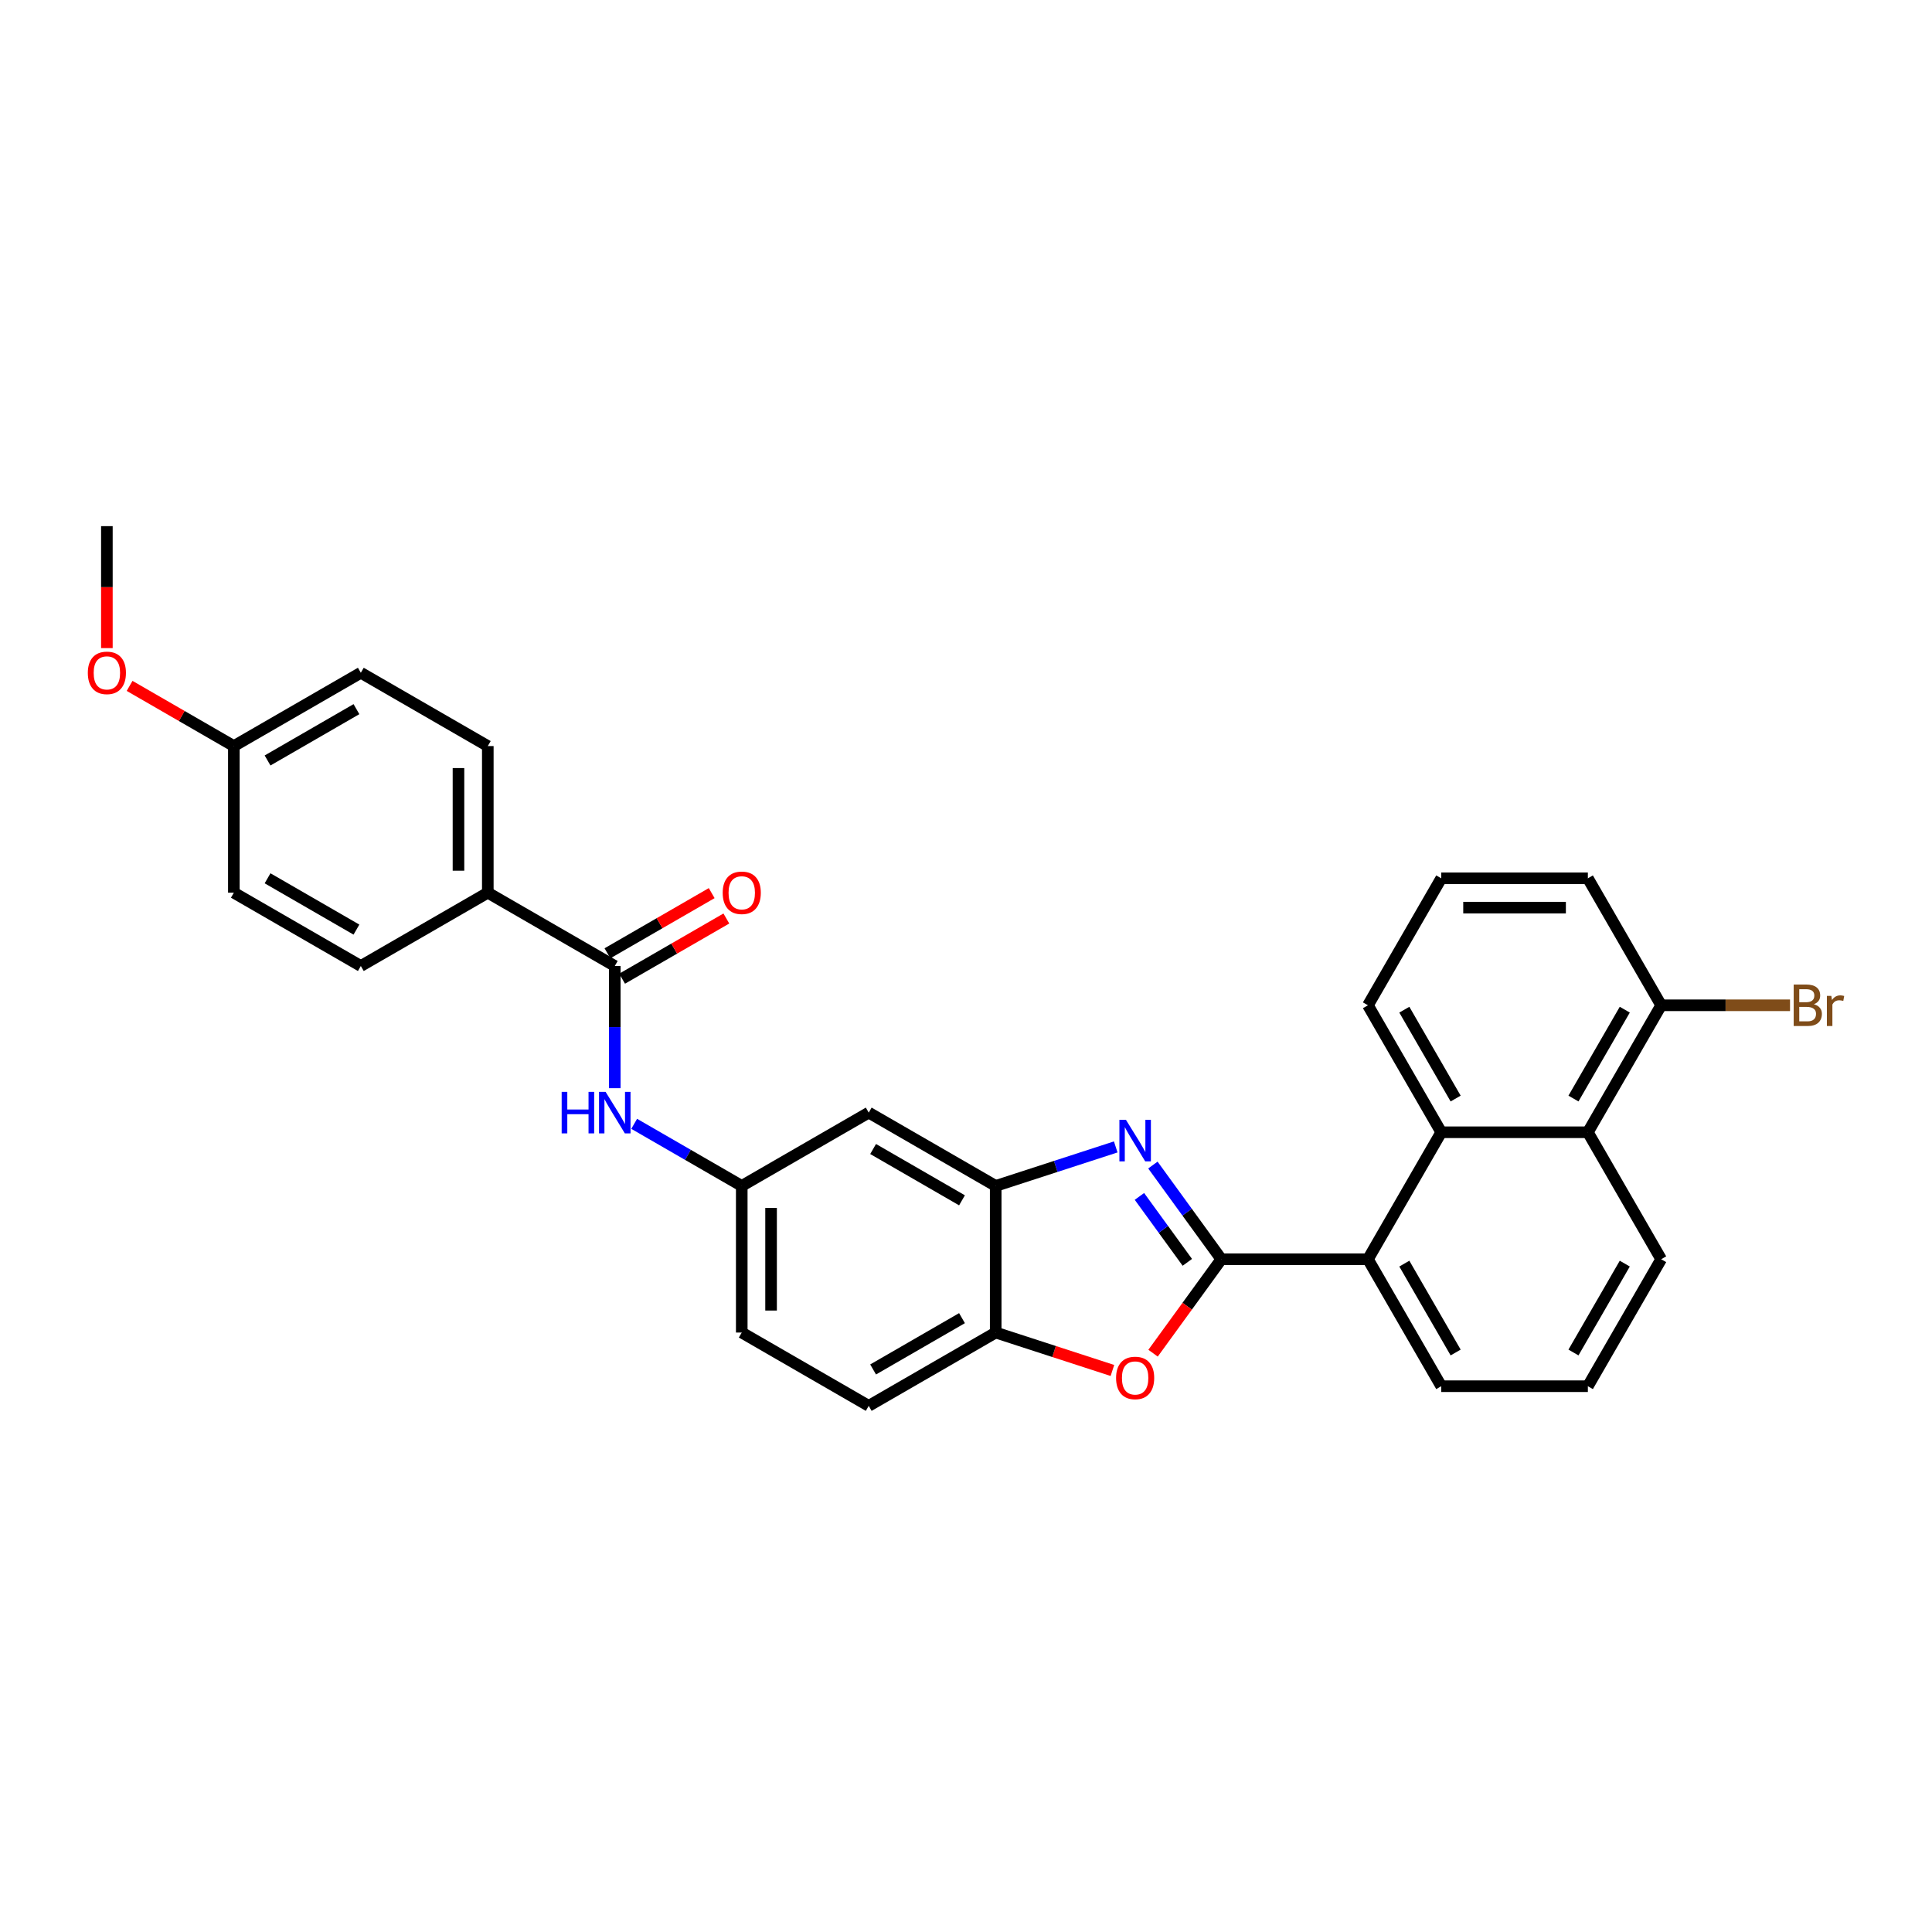 <?xml version='1.0' encoding='iso-8859-1'?>
<svg version='1.1' baseProfile='full'
              xmlns='http://www.w3.org/2000/svg'
                      xmlns:rdkit='http://www.rdkit.org/xml'
                      xmlns:xlink='http://www.w3.org/1999/xlink'
                  xml:space='preserve'
width='1000px' height='1000px' viewBox='0 0 1000 1000'>
<!-- END OF HEADER -->
<rect style='opacity:1.0;fill:#FFFFFF;stroke:none' width='1000' height='1000' x='0' y='0'> </rect>
<path class='bond-0' d='M 632.154,651.778 L 614.443,627.402' style='fill:none;fill-rule:evenodd;stroke:#000000;stroke-width:6px;stroke-linecap:butt;stroke-linejoin:miter;stroke-opacity:1' />
<path class='bond-0' d='M 614.443,627.402 L 596.733,603.026' style='fill:none;fill-rule:evenodd;stroke:#0000FF;stroke-width:6px;stroke-linecap:butt;stroke-linejoin:miter;stroke-opacity:1' />
<path class='bond-0' d='M 614.562,653.386 L 602.164,636.323' style='fill:none;fill-rule:evenodd;stroke:#000000;stroke-width:6px;stroke-linecap:butt;stroke-linejoin:miter;stroke-opacity:1' />
<path class='bond-0' d='M 602.164,636.323 L 589.767,619.26' style='fill:none;fill-rule:evenodd;stroke:#0000FF;stroke-width:6px;stroke-linecap:butt;stroke-linejoin:miter;stroke-opacity:1' />
<path class='bond-1' d='M 632.154,651.778 L 614.488,676.093' style='fill:none;fill-rule:evenodd;stroke:#000000;stroke-width:6px;stroke-linecap:butt;stroke-linejoin:miter;stroke-opacity:1' />
<path class='bond-1' d='M 614.488,676.093 L 596.821,700.409' style='fill:none;fill-rule:evenodd;stroke:#FF0000;stroke-width:6px;stroke-linecap:butt;stroke-linejoin:miter;stroke-opacity:1' />
<path class='bond-3' d='M 632.154,651.778 L 708.043,651.778' style='fill:none;fill-rule:evenodd;stroke:#000000;stroke-width:6px;stroke-linecap:butt;stroke-linejoin:miter;stroke-opacity:1' />
<path class='bond-2' d='M 577.5,593.647 L 546.436,603.74' style='fill:none;fill-rule:evenodd;stroke:#0000FF;stroke-width:6px;stroke-linecap:butt;stroke-linejoin:miter;stroke-opacity:1' />
<path class='bond-2' d='M 546.436,603.74 L 515.373,613.833' style='fill:none;fill-rule:evenodd;stroke:#000000;stroke-width:6px;stroke-linecap:butt;stroke-linejoin:miter;stroke-opacity:1' />
<path class='bond-6' d='M 575.785,709.352 L 545.579,699.537' style='fill:none;fill-rule:evenodd;stroke:#FF0000;stroke-width:6px;stroke-linecap:butt;stroke-linejoin:miter;stroke-opacity:1' />
<path class='bond-6' d='M 545.579,699.537 L 515.373,689.722' style='fill:none;fill-rule:evenodd;stroke:#000000;stroke-width:6px;stroke-linecap:butt;stroke-linejoin:miter;stroke-opacity:1' />
<path class='bond-9' d='M 515.373,613.833 L 449.651,575.889' style='fill:none;fill-rule:evenodd;stroke:#000000;stroke-width:6px;stroke-linecap:butt;stroke-linejoin:miter;stroke-opacity:1' />
<path class='bond-9' d='M 497.926,621.286 L 451.92,594.725' style='fill:none;fill-rule:evenodd;stroke:#000000;stroke-width:6px;stroke-linecap:butt;stroke-linejoin:miter;stroke-opacity:1' />
<path class='bond-30' d='M 515.373,613.833 L 515.373,689.722' style='fill:none;fill-rule:evenodd;stroke:#000000;stroke-width:6px;stroke-linecap:butt;stroke-linejoin:miter;stroke-opacity:1' />
<path class='bond-5' d='M 708.043,651.778 L 745.987,586.056' style='fill:none;fill-rule:evenodd;stroke:#000000;stroke-width:6px;stroke-linecap:butt;stroke-linejoin:miter;stroke-opacity:1' />
<path class='bond-23' d='M 708.043,651.778 L 745.987,717.5' style='fill:none;fill-rule:evenodd;stroke:#000000;stroke-width:6px;stroke-linecap:butt;stroke-linejoin:miter;stroke-opacity:1' />
<path class='bond-23' d='M 726.879,654.047 L 753.44,700.053' style='fill:none;fill-rule:evenodd;stroke:#000000;stroke-width:6px;stroke-linecap:butt;stroke-linejoin:miter;stroke-opacity:1' />
<path class='bond-4' d='M 318.207,500 L 318.207,531.623' style='fill:none;fill-rule:evenodd;stroke:#000000;stroke-width:6px;stroke-linecap:butt;stroke-linejoin:miter;stroke-opacity:1' />
<path class='bond-4' d='M 318.207,531.623 L 318.207,563.246' style='fill:none;fill-rule:evenodd;stroke:#0000FF;stroke-width:6px;stroke-linecap:butt;stroke-linejoin:miter;stroke-opacity:1' />
<path class='bond-10' d='M 318.207,500 L 252.486,462.056' style='fill:none;fill-rule:evenodd;stroke:#000000;stroke-width:6px;stroke-linecap:butt;stroke-linejoin:miter;stroke-opacity:1' />
<path class='bond-12' d='M 322.002,506.572 L 348.981,490.996' style='fill:none;fill-rule:evenodd;stroke:#000000;stroke-width:6px;stroke-linecap:butt;stroke-linejoin:miter;stroke-opacity:1' />
<path class='bond-12' d='M 348.981,490.996 L 375.961,475.419' style='fill:none;fill-rule:evenodd;stroke:#FF0000;stroke-width:6px;stroke-linecap:butt;stroke-linejoin:miter;stroke-opacity:1' />
<path class='bond-12' d='M 314.413,493.428 L 341.392,477.851' style='fill:none;fill-rule:evenodd;stroke:#000000;stroke-width:6px;stroke-linecap:butt;stroke-linejoin:miter;stroke-opacity:1' />
<path class='bond-12' d='M 341.392,477.851 L 368.372,462.275' style='fill:none;fill-rule:evenodd;stroke:#FF0000;stroke-width:6px;stroke-linecap:butt;stroke-linejoin:miter;stroke-opacity:1' />
<path class='bond-8' d='M 745.987,586.056 L 821.876,586.056' style='fill:none;fill-rule:evenodd;stroke:#000000;stroke-width:6px;stroke-linecap:butt;stroke-linejoin:miter;stroke-opacity:1' />
<path class='bond-22' d='M 745.987,586.056 L 708.043,520.334' style='fill:none;fill-rule:evenodd;stroke:#000000;stroke-width:6px;stroke-linecap:butt;stroke-linejoin:miter;stroke-opacity:1' />
<path class='bond-22' d='M 753.44,568.609 L 726.879,522.604' style='fill:none;fill-rule:evenodd;stroke:#000000;stroke-width:6px;stroke-linecap:butt;stroke-linejoin:miter;stroke-opacity:1' />
<path class='bond-14' d='M 515.373,689.722 L 449.651,727.667' style='fill:none;fill-rule:evenodd;stroke:#000000;stroke-width:6px;stroke-linecap:butt;stroke-linejoin:miter;stroke-opacity:1' />
<path class='bond-14' d='M 497.926,682.27 L 451.92,708.831' style='fill:none;fill-rule:evenodd;stroke:#000000;stroke-width:6px;stroke-linecap:butt;stroke-linejoin:miter;stroke-opacity:1' />
<path class='bond-7' d='M 328.255,581.69 L 356.092,597.762' style='fill:none;fill-rule:evenodd;stroke:#0000FF;stroke-width:6px;stroke-linecap:butt;stroke-linejoin:miter;stroke-opacity:1' />
<path class='bond-7' d='M 356.092,597.762 L 383.929,613.833' style='fill:none;fill-rule:evenodd;stroke:#000000;stroke-width:6px;stroke-linecap:butt;stroke-linejoin:miter;stroke-opacity:1' />
<path class='bond-13' d='M 821.876,586.056 L 859.821,520.334' style='fill:none;fill-rule:evenodd;stroke:#000000;stroke-width:6px;stroke-linecap:butt;stroke-linejoin:miter;stroke-opacity:1' />
<path class='bond-13' d='M 814.424,568.609 L 840.985,522.604' style='fill:none;fill-rule:evenodd;stroke:#000000;stroke-width:6px;stroke-linecap:butt;stroke-linejoin:miter;stroke-opacity:1' />
<path class='bond-31' d='M 821.876,586.056 L 859.821,651.778' style='fill:none;fill-rule:evenodd;stroke:#000000;stroke-width:6px;stroke-linecap:butt;stroke-linejoin:miter;stroke-opacity:1' />
<path class='bond-11' d='M 449.651,575.889 L 383.929,613.833' style='fill:none;fill-rule:evenodd;stroke:#000000;stroke-width:6px;stroke-linecap:butt;stroke-linejoin:miter;stroke-opacity:1' />
<path class='bond-15' d='M 252.486,462.056 L 252.486,386.167' style='fill:none;fill-rule:evenodd;stroke:#000000;stroke-width:6px;stroke-linecap:butt;stroke-linejoin:miter;stroke-opacity:1' />
<path class='bond-15' d='M 237.308,450.672 L 237.308,397.55' style='fill:none;fill-rule:evenodd;stroke:#000000;stroke-width:6px;stroke-linecap:butt;stroke-linejoin:miter;stroke-opacity:1' />
<path class='bond-16' d='M 252.486,462.056 L 186.764,500' style='fill:none;fill-rule:evenodd;stroke:#000000;stroke-width:6px;stroke-linecap:butt;stroke-linejoin:miter;stroke-opacity:1' />
<path class='bond-32' d='M 383.929,613.833 L 383.929,689.722' style='fill:none;fill-rule:evenodd;stroke:#000000;stroke-width:6px;stroke-linecap:butt;stroke-linejoin:miter;stroke-opacity:1' />
<path class='bond-32' d='M 399.107,625.217 L 399.107,678.339' style='fill:none;fill-rule:evenodd;stroke:#000000;stroke-width:6px;stroke-linecap:butt;stroke-linejoin:miter;stroke-opacity:1' />
<path class='bond-18' d='M 859.821,520.334 L 893.166,520.334' style='fill:none;fill-rule:evenodd;stroke:#000000;stroke-width:6px;stroke-linecap:butt;stroke-linejoin:miter;stroke-opacity:1' />
<path class='bond-18' d='M 893.166,520.334 L 926.512,520.334' style='fill:none;fill-rule:evenodd;stroke:#7F4C19;stroke-width:6px;stroke-linecap:butt;stroke-linejoin:miter;stroke-opacity:1' />
<path class='bond-33' d='M 859.821,520.334 L 821.876,454.613' style='fill:none;fill-rule:evenodd;stroke:#000000;stroke-width:6px;stroke-linecap:butt;stroke-linejoin:miter;stroke-opacity:1' />
<path class='bond-17' d='M 449.651,727.667 L 383.929,689.722' style='fill:none;fill-rule:evenodd;stroke:#000000;stroke-width:6px;stroke-linecap:butt;stroke-linejoin:miter;stroke-opacity:1' />
<path class='bond-21' d='M 252.486,386.167 L 186.764,348.222' style='fill:none;fill-rule:evenodd;stroke:#000000;stroke-width:6px;stroke-linecap:butt;stroke-linejoin:miter;stroke-opacity:1' />
<path class='bond-20' d='M 186.764,500 L 121.042,462.056' style='fill:none;fill-rule:evenodd;stroke:#000000;stroke-width:6px;stroke-linecap:butt;stroke-linejoin:miter;stroke-opacity:1' />
<path class='bond-20' d='M 184.494,481.164 L 138.489,454.603' style='fill:none;fill-rule:evenodd;stroke:#000000;stroke-width:6px;stroke-linecap:butt;stroke-linejoin:miter;stroke-opacity:1' />
<path class='bond-19' d='M 121.042,386.167 L 121.042,462.056' style='fill:none;fill-rule:evenodd;stroke:#000000;stroke-width:6px;stroke-linecap:butt;stroke-linejoin:miter;stroke-opacity:1' />
<path class='bond-25' d='M 121.042,386.167 L 94.062,370.59' style='fill:none;fill-rule:evenodd;stroke:#000000;stroke-width:6px;stroke-linecap:butt;stroke-linejoin:miter;stroke-opacity:1' />
<path class='bond-25' d='M 94.062,370.59 L 67.083,355.013' style='fill:none;fill-rule:evenodd;stroke:#FF0000;stroke-width:6px;stroke-linecap:butt;stroke-linejoin:miter;stroke-opacity:1' />
<path class='bond-34' d='M 121.042,386.167 L 186.764,348.222' style='fill:none;fill-rule:evenodd;stroke:#000000;stroke-width:6px;stroke-linecap:butt;stroke-linejoin:miter;stroke-opacity:1' />
<path class='bond-34' d='M 138.489,393.619 L 184.494,367.058' style='fill:none;fill-rule:evenodd;stroke:#000000;stroke-width:6px;stroke-linecap:butt;stroke-linejoin:miter;stroke-opacity:1' />
<path class='bond-27' d='M 708.043,520.334 L 745.987,454.613' style='fill:none;fill-rule:evenodd;stroke:#000000;stroke-width:6px;stroke-linecap:butt;stroke-linejoin:miter;stroke-opacity:1' />
<path class='bond-26' d='M 745.987,717.5 L 821.876,717.5' style='fill:none;fill-rule:evenodd;stroke:#000000;stroke-width:6px;stroke-linecap:butt;stroke-linejoin:miter;stroke-opacity:1' />
<path class='bond-24' d='M 859.821,651.778 L 821.876,717.5' style='fill:none;fill-rule:evenodd;stroke:#000000;stroke-width:6px;stroke-linecap:butt;stroke-linejoin:miter;stroke-opacity:1' />
<path class='bond-24' d='M 840.985,654.047 L 814.424,700.053' style='fill:none;fill-rule:evenodd;stroke:#000000;stroke-width:6px;stroke-linecap:butt;stroke-linejoin:miter;stroke-opacity:1' />
<path class='bond-29' d='M 55.32,335.457 L 55.32,303.895' style='fill:none;fill-rule:evenodd;stroke:#FF0000;stroke-width:6px;stroke-linecap:butt;stroke-linejoin:miter;stroke-opacity:1' />
<path class='bond-29' d='M 55.32,303.895 L 55.32,272.333' style='fill:none;fill-rule:evenodd;stroke:#000000;stroke-width:6px;stroke-linecap:butt;stroke-linejoin:miter;stroke-opacity:1' />
<path class='bond-28' d='M 745.987,454.613 L 821.876,454.613' style='fill:none;fill-rule:evenodd;stroke:#000000;stroke-width:6px;stroke-linecap:butt;stroke-linejoin:miter;stroke-opacity:1' />
<path class='bond-28' d='M 757.371,469.79 L 810.493,469.79' style='fill:none;fill-rule:evenodd;stroke:#000000;stroke-width:6px;stroke-linecap:butt;stroke-linejoin:miter;stroke-opacity:1' />
<path  class='atom-1' d='M 582.797 579.637
L 589.839 591.02
Q 590.537 592.143, 591.661 594.177
Q 592.784 596.211, 592.844 596.332
L 592.844 579.637
L 595.698 579.637
L 595.698 601.128
L 592.753 601.128
L 585.195 588.683
Q 584.315 587.226, 583.374 585.556
Q 582.463 583.886, 582.19 583.37
L 582.19 601.128
L 579.397 601.128
L 579.397 579.637
L 582.797 579.637
' fill='#0000FF'/>
<path  class='atom-2' d='M 577.682 713.234
Q 577.682 708.074, 580.232 705.19
Q 582.782 702.306, 587.547 702.306
Q 592.313 702.306, 594.863 705.19
Q 597.413 708.074, 597.413 713.234
Q 597.413 718.455, 594.833 721.43
Q 592.253 724.375, 587.547 724.375
Q 582.812 724.375, 580.232 721.43
Q 577.682 718.486, 577.682 713.234
M 587.547 721.946
Q 590.826 721.946, 592.586 719.761
Q 594.377 717.545, 594.377 713.234
Q 594.377 709.015, 592.586 706.89
Q 590.826 704.735, 587.547 704.735
Q 584.269 704.735, 582.478 706.86
Q 580.717 708.984, 580.717 713.234
Q 580.717 717.575, 582.478 719.761
Q 584.269 721.946, 587.547 721.946
' fill='#FF0000'/>
<path  class='atom-8' d='M 290.72 565.143
L 293.634 565.143
L 293.634 574.28
L 304.623 574.28
L 304.623 565.143
L 307.537 565.143
L 307.537 586.635
L 304.623 586.635
L 304.623 576.709
L 293.634 576.709
L 293.634 586.635
L 290.72 586.635
L 290.72 565.143
' fill='#0000FF'/>
<path  class='atom-8' d='M 313.457 565.143
L 320.499 576.526
Q 321.197 577.65, 322.32 579.683
Q 323.444 581.717, 323.504 581.839
L 323.504 565.143
L 326.358 565.143
L 326.358 586.635
L 323.413 586.635
L 315.855 574.189
Q 314.974 572.732, 314.033 571.062
Q 313.123 569.393, 312.85 568.877
L 312.85 586.635
L 310.057 586.635
L 310.057 565.143
L 313.457 565.143
' fill='#0000FF'/>
<path  class='atom-13' d='M 374.064 462.116
Q 374.064 456.956, 376.613 454.072
Q 379.163 451.188, 383.929 451.188
Q 388.695 451.188, 391.245 454.072
Q 393.795 456.956, 393.795 462.116
Q 393.795 467.337, 391.214 470.312
Q 388.634 473.257, 383.929 473.257
Q 379.194 473.257, 376.613 470.312
Q 374.064 467.368, 374.064 462.116
M 383.929 470.828
Q 387.207 470.828, 388.968 468.643
Q 390.759 466.427, 390.759 462.116
Q 390.759 457.897, 388.968 455.772
Q 387.207 453.617, 383.929 453.617
Q 380.651 453.617, 378.86 455.742
Q 377.099 457.866, 377.099 462.116
Q 377.099 466.457, 378.86 468.643
Q 380.651 470.828, 383.929 470.828
' fill='#FF0000'/>
<path  class='atom-19' d='M 938.852 519.788
Q 940.916 520.365, 941.948 521.64
Q 943.01 522.884, 943.01 524.736
Q 943.01 527.711, 941.098 529.411
Q 939.216 531.08, 935.634 531.08
L 928.409 531.08
L 928.409 509.589
L 934.754 509.589
Q 938.427 509.589, 940.278 511.076
Q 942.13 512.563, 942.13 515.295
Q 942.13 518.543, 938.852 519.788
M 931.293 512.017
L 931.293 518.756
L 934.754 518.756
Q 936.878 518.756, 937.971 517.906
Q 939.094 517.026, 939.094 515.295
Q 939.094 512.017, 934.754 512.017
L 931.293 512.017
M 935.634 528.652
Q 937.728 528.652, 938.852 527.65
Q 939.975 526.648, 939.975 524.736
Q 939.975 522.975, 938.73 522.095
Q 937.516 521.184, 935.179 521.184
L 931.293 521.184
L 931.293 528.652
L 935.634 528.652
' fill='#7F4C19'/>
<path  class='atom-19' d='M 947.898 515.477
L 948.231 517.633
Q 949.871 515.204, 952.542 515.204
Q 953.392 515.204, 954.545 515.508
L 954.09 518.058
Q 952.785 517.754, 952.056 517.754
Q 950.781 517.754, 949.931 518.27
Q 949.112 518.756, 948.444 519.94
L 948.444 531.08
L 945.591 531.08
L 945.591 515.477
L 947.898 515.477
' fill='#7F4C19'/>
<path  class='atom-26' d='M 45.455 348.283
Q 45.455 343.122, 48.004 340.238
Q 50.554 337.355, 55.32 337.355
Q 60.086 337.355, 62.636 340.238
Q 65.186 343.122, 65.186 348.283
Q 65.186 353.504, 62.605 356.479
Q 60.025 359.423, 55.32 359.423
Q 50.585 359.423, 48.004 356.479
Q 45.455 353.534, 45.455 348.283
M 55.32 356.995
Q 58.599 356.995, 60.359 354.809
Q 62.15 352.593, 62.15 348.283
Q 62.15 344.063, 60.359 341.938
Q 58.599 339.783, 55.32 339.783
Q 52.042 339.783, 50.251 341.908
Q 48.49 344.033, 48.49 348.283
Q 48.49 352.624, 50.251 354.809
Q 52.042 356.995, 55.32 356.995
' fill='#FF0000'/>
</svg>
